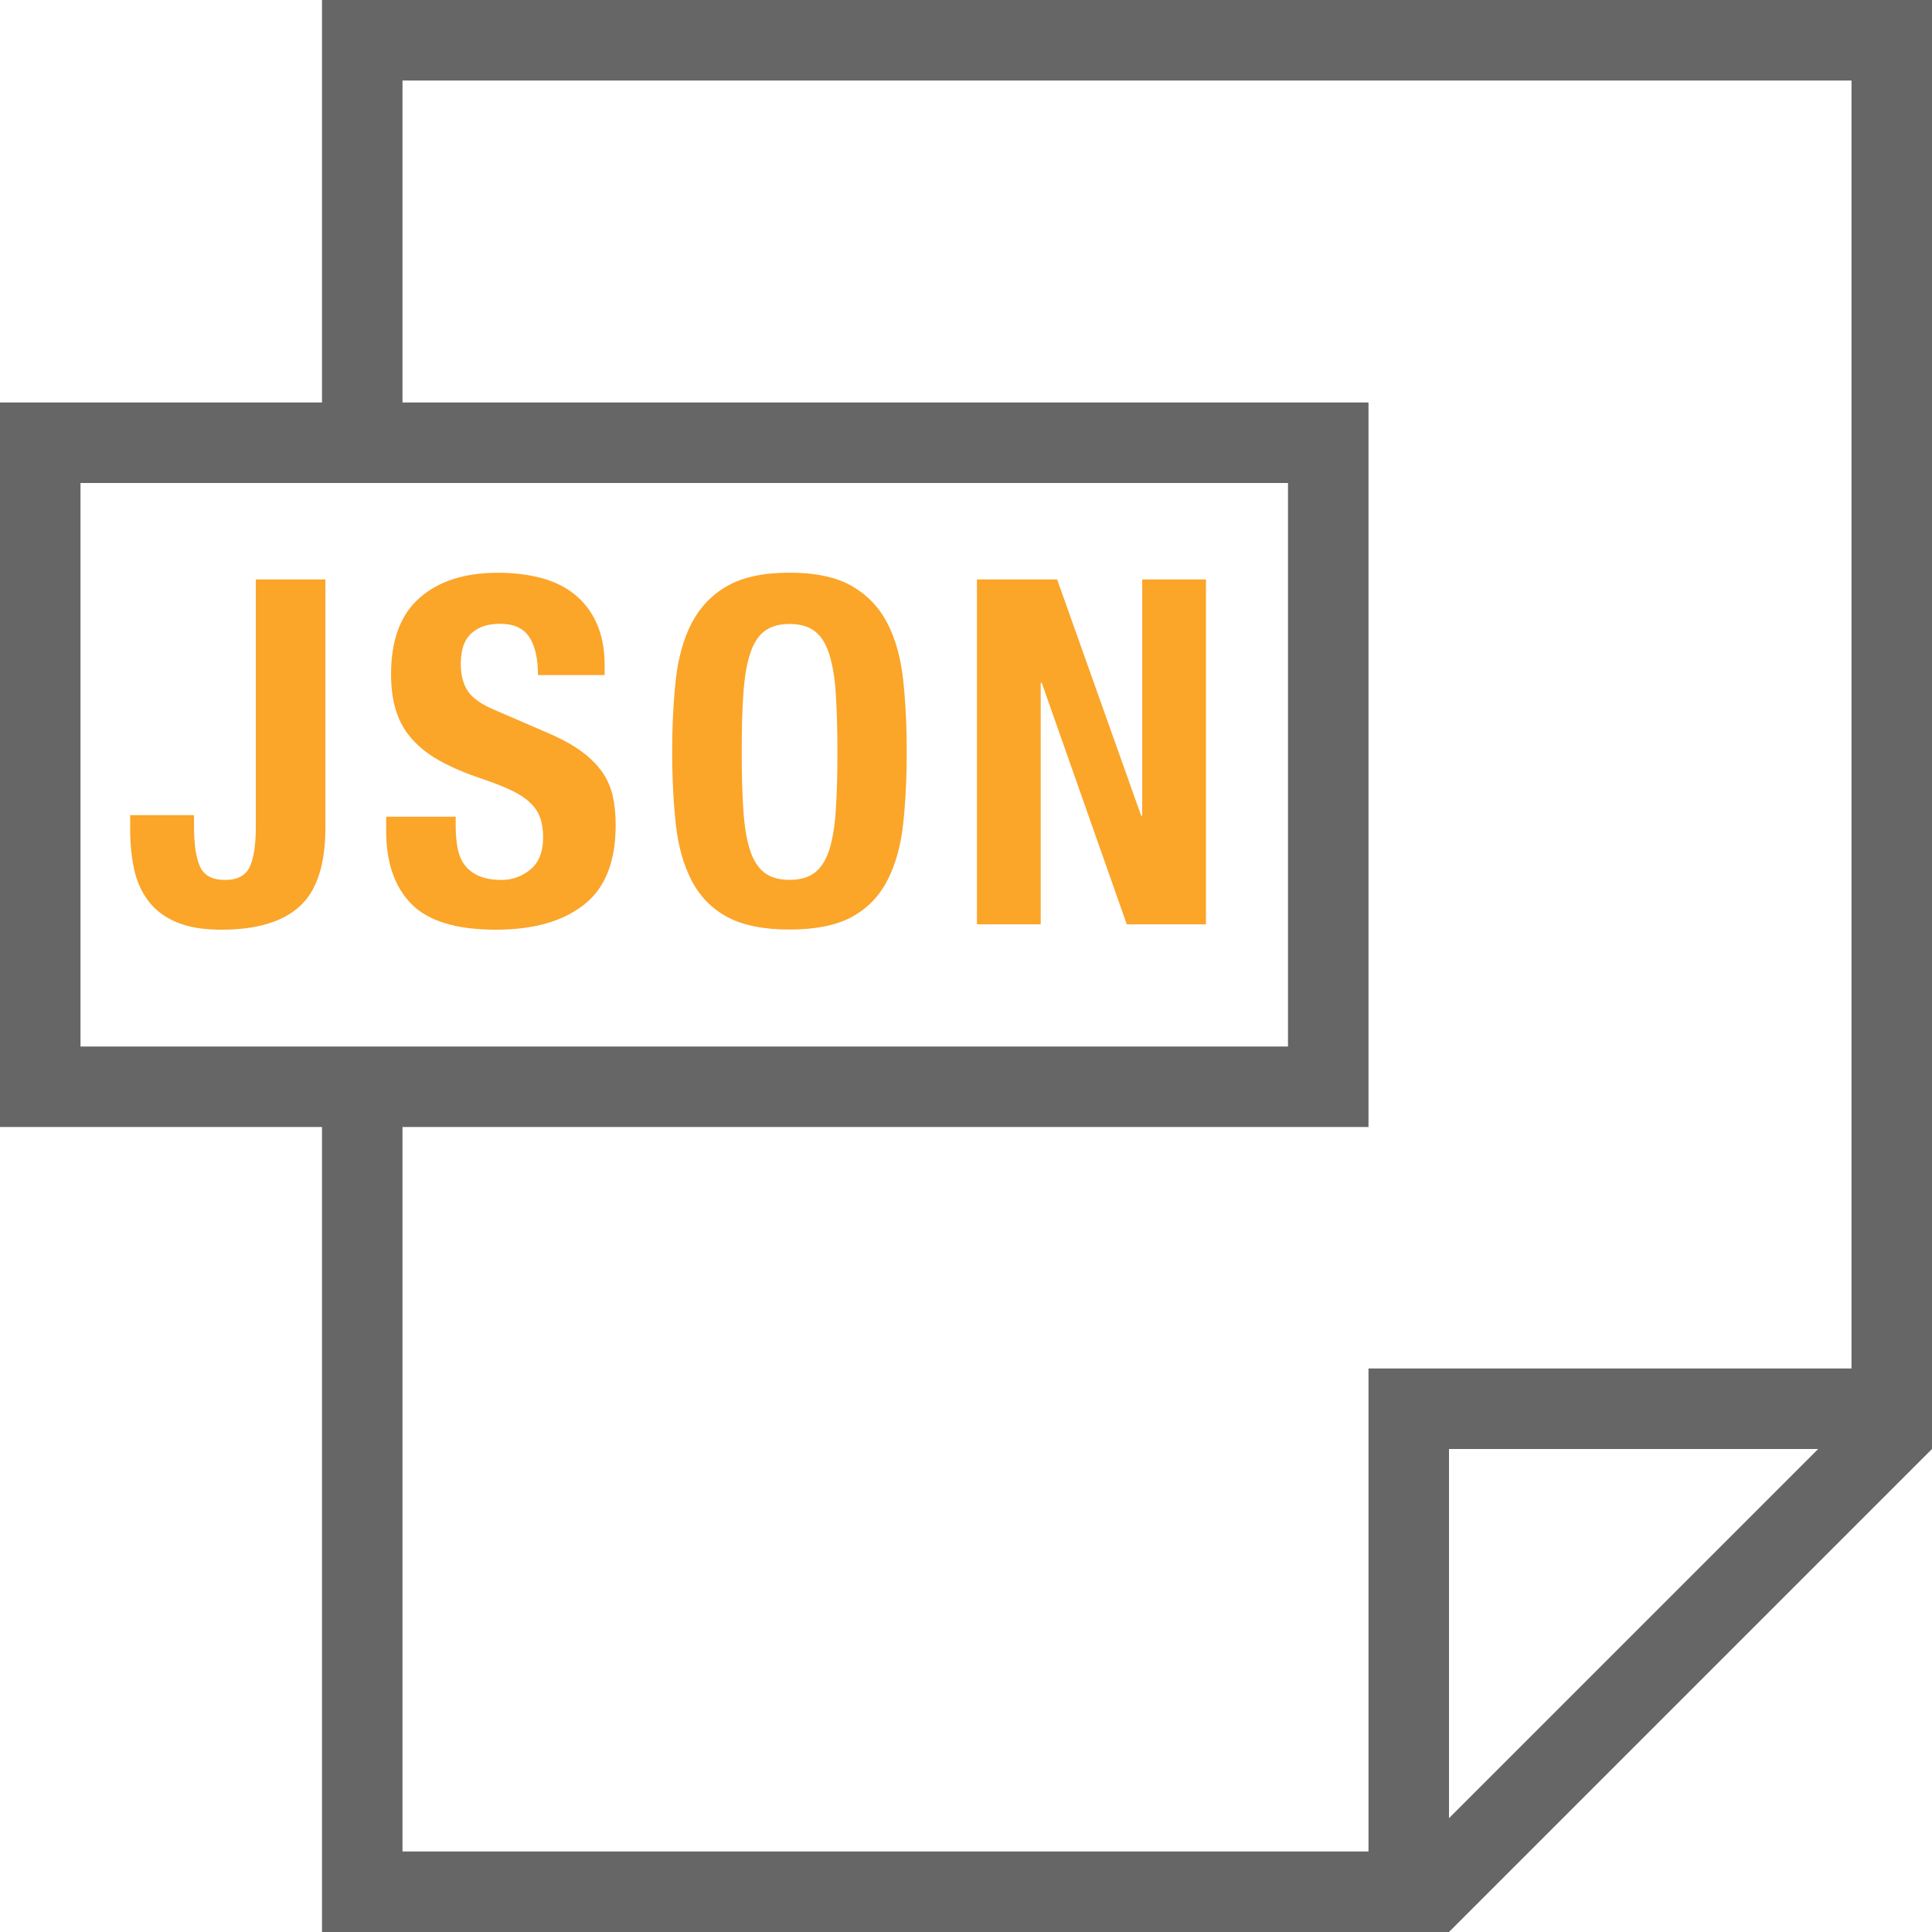 <?xml version="1.0"?>
<svg xmlns="http://www.w3.org/2000/svg" xmlns:xlink="http://www.w3.org/1999/xlink" version="1.1" id="Capa_1" x="0px" y="0px" viewBox="0 0 384 384" style="enable-background:new 0 0 384 384;" xml:space="preserve"  class=""><g><g>
	<g>
		<path d="M64,0v80H0v144h64v160h224l96-96V0H64z M16,208V96h240v112H16z M288,361.376V288h73.376L288,361.376z M368,272h-96v96H80    V224h192V80H80V16h288V272z" data-original="#000000" class="active-path" data-old_color="#000000" fill="#666666"/>
	</g>
</g><g>
	<g>
		<path d="M50.848,115.168v48.976c0,3.648-0.384,6.352-1.184,8.112c-0.816,1.744-2.448,2.64-4.96,2.64    c-2.512,0-4.144-0.896-4.944-2.64c-0.816-1.776-1.2-4.464-1.2-8.112v-2.128H25.872v2.992c0,2.672,0.256,5.248,0.768,7.664    c0.512,2.432,1.456,4.544,2.832,6.384c1.376,1.84,3.248,3.232,5.584,4.224c2.336,1.008,5.328,1.504,8.976,1.504    c6.992,0,12.16-1.568,15.552-4.656c3.408-3.12,5.088-8.32,5.088-15.616v-49.344H50.848z" data-original="#000000" class="active-path" data-old_color="#000000" fill="#fba529"/>
	</g>
</g><g>
	<g>
		<path d="M121.808,158.272c-0.4-1.744-1.072-3.312-2.064-4.752c-0.992-1.44-2.32-2.784-3.984-4.032    c-1.664-1.264-3.808-2.464-6.432-3.616l-10.656-4.608c-2.928-1.2-4.848-2.528-5.744-3.984c-0.912-1.44-1.344-3.2-1.344-5.328    c0-1.024,0.112-2.016,0.336-2.976s0.64-1.808,1.248-2.544c0.608-0.736,1.424-1.328,2.448-1.776    c1.008-0.432,2.288-0.672,3.824-0.672c2.688,0,4.608,0.896,5.76,2.64c1.152,1.776,1.728,4.288,1.728,7.552h13.248v-1.92    c0-3.264-0.544-6.064-1.6-8.4c-1.04-2.32-2.528-4.24-4.4-5.744c-1.888-1.52-4.144-2.592-6.736-3.264    c-2.576-0.672-5.424-1.008-8.48-1.008c-6.592,0-11.792,1.664-15.568,4.992s-5.664,8.368-5.664,15.152    c0,2.832,0.336,5.296,1.04,7.456c0.704,2.144,1.808,4.032,3.312,5.664c1.52,1.648,3.376,3.072,5.632,4.272    c2.24,1.216,4.896,2.352,7.968,3.376c2.288,0.768,4.224,1.52,5.792,2.256c1.568,0.736,2.832,1.536,3.792,2.448    c0.976,0.88,1.664,1.888,2.064,3.008c0.416,1.12,0.624,2.448,0.624,3.984c0,2.864-0.848,5.008-2.544,6.384    c-1.68,1.376-3.584,2.064-5.696,2.064c-1.792,0-3.28-0.272-4.464-0.768c-1.184-0.512-2.128-1.216-2.832-2.128    c-0.704-0.896-1.184-2-1.44-3.312c-0.256-1.296-0.4-2.752-0.4-4.352h0v-2.016H76.752v2.784c0,6.336,1.68,11.2,5.04,14.592    c3.36,3.392,8.944,5.088,16.752,5.088c7.488,0,13.328-1.664,17.52-4.96c4.208-3.296,6.304-8.56,6.304-15.792    C122.368,161.92,122.192,160,121.808,158.272z" data-original="#000000" class="active-path" data-old_color="#000000" fill="#fba529"/>
	</g>
</g><g>
	<g>
		<path d="M179.504,135.088c-0.48-4.368-1.52-8.144-3.168-11.28c-1.616-3.12-3.984-5.584-7.04-7.344    c-3.072-1.744-7.2-2.64-12.384-2.64c-5.168,0-9.312,0.896-12.368,2.64c-3.072,1.76-5.408,4.224-7.056,7.344    c-1.616,3.136-2.688,6.912-3.168,11.28c-0.48,4.4-0.72,9.184-0.72,14.352c0,5.232,0.256,10.048,0.72,14.384    c0.48,4.352,1.536,8.096,3.168,11.232c1.632,3.136,3.984,5.536,7.056,7.2c3.056,1.648,7.2,2.496,12.368,2.496    c5.184,0,9.312-0.832,12.384-2.496c3.056-1.664,5.408-4.064,7.04-7.2c1.632-3.136,2.688-6.88,3.168-11.232    c0.48-4.336,0.72-9.152,0.72-14.384C180.224,144.256,179.984,139.472,179.504,135.088z M166.112,161.2    c-0.224,3.232-0.672,5.856-1.344,7.872c-0.672,2.016-1.632,3.472-2.88,4.416c-1.264,0.928-2.912,1.392-4.96,1.392    c-2.048,0-3.696-0.464-4.944-1.392s-2.208-2.4-2.88-4.416s-1.12-4.64-1.344-7.872s-0.336-7.136-0.336-11.744    c0-4.608,0.096-8.512,0.336-11.712c0.224-3.2,0.672-5.824,1.344-7.872c0.672-2.048,1.632-3.52,2.88-4.448    c1.264-0.944,2.896-1.408,4.944-1.408c2.048,0,3.712,0.464,4.96,1.408c1.248,0.912,2.208,2.4,2.88,4.448    c0.672,2.048,1.136,4.672,1.344,7.872s0.336,7.104,0.336,11.712C166.448,154.064,166.336,157.968,166.112,161.2z" data-original="#000000" class="active-path" data-old_color="#000000" fill="#fba529"/>
	</g>
</g><g>
	<g>
		<polygon points="227.024,115.168 227.024,162.128 226.816,162.128 210.112,115.168 194.176,115.168 194.176,183.712     206.848,183.712 206.848,135.712 207.056,135.712 223.952,183.712 239.696,183.712 239.696,115.168   " data-original="#000000" class="active-path" data-old_color="#000000" fill="#fba529"/>
	</g>
</g></g> </svg>
